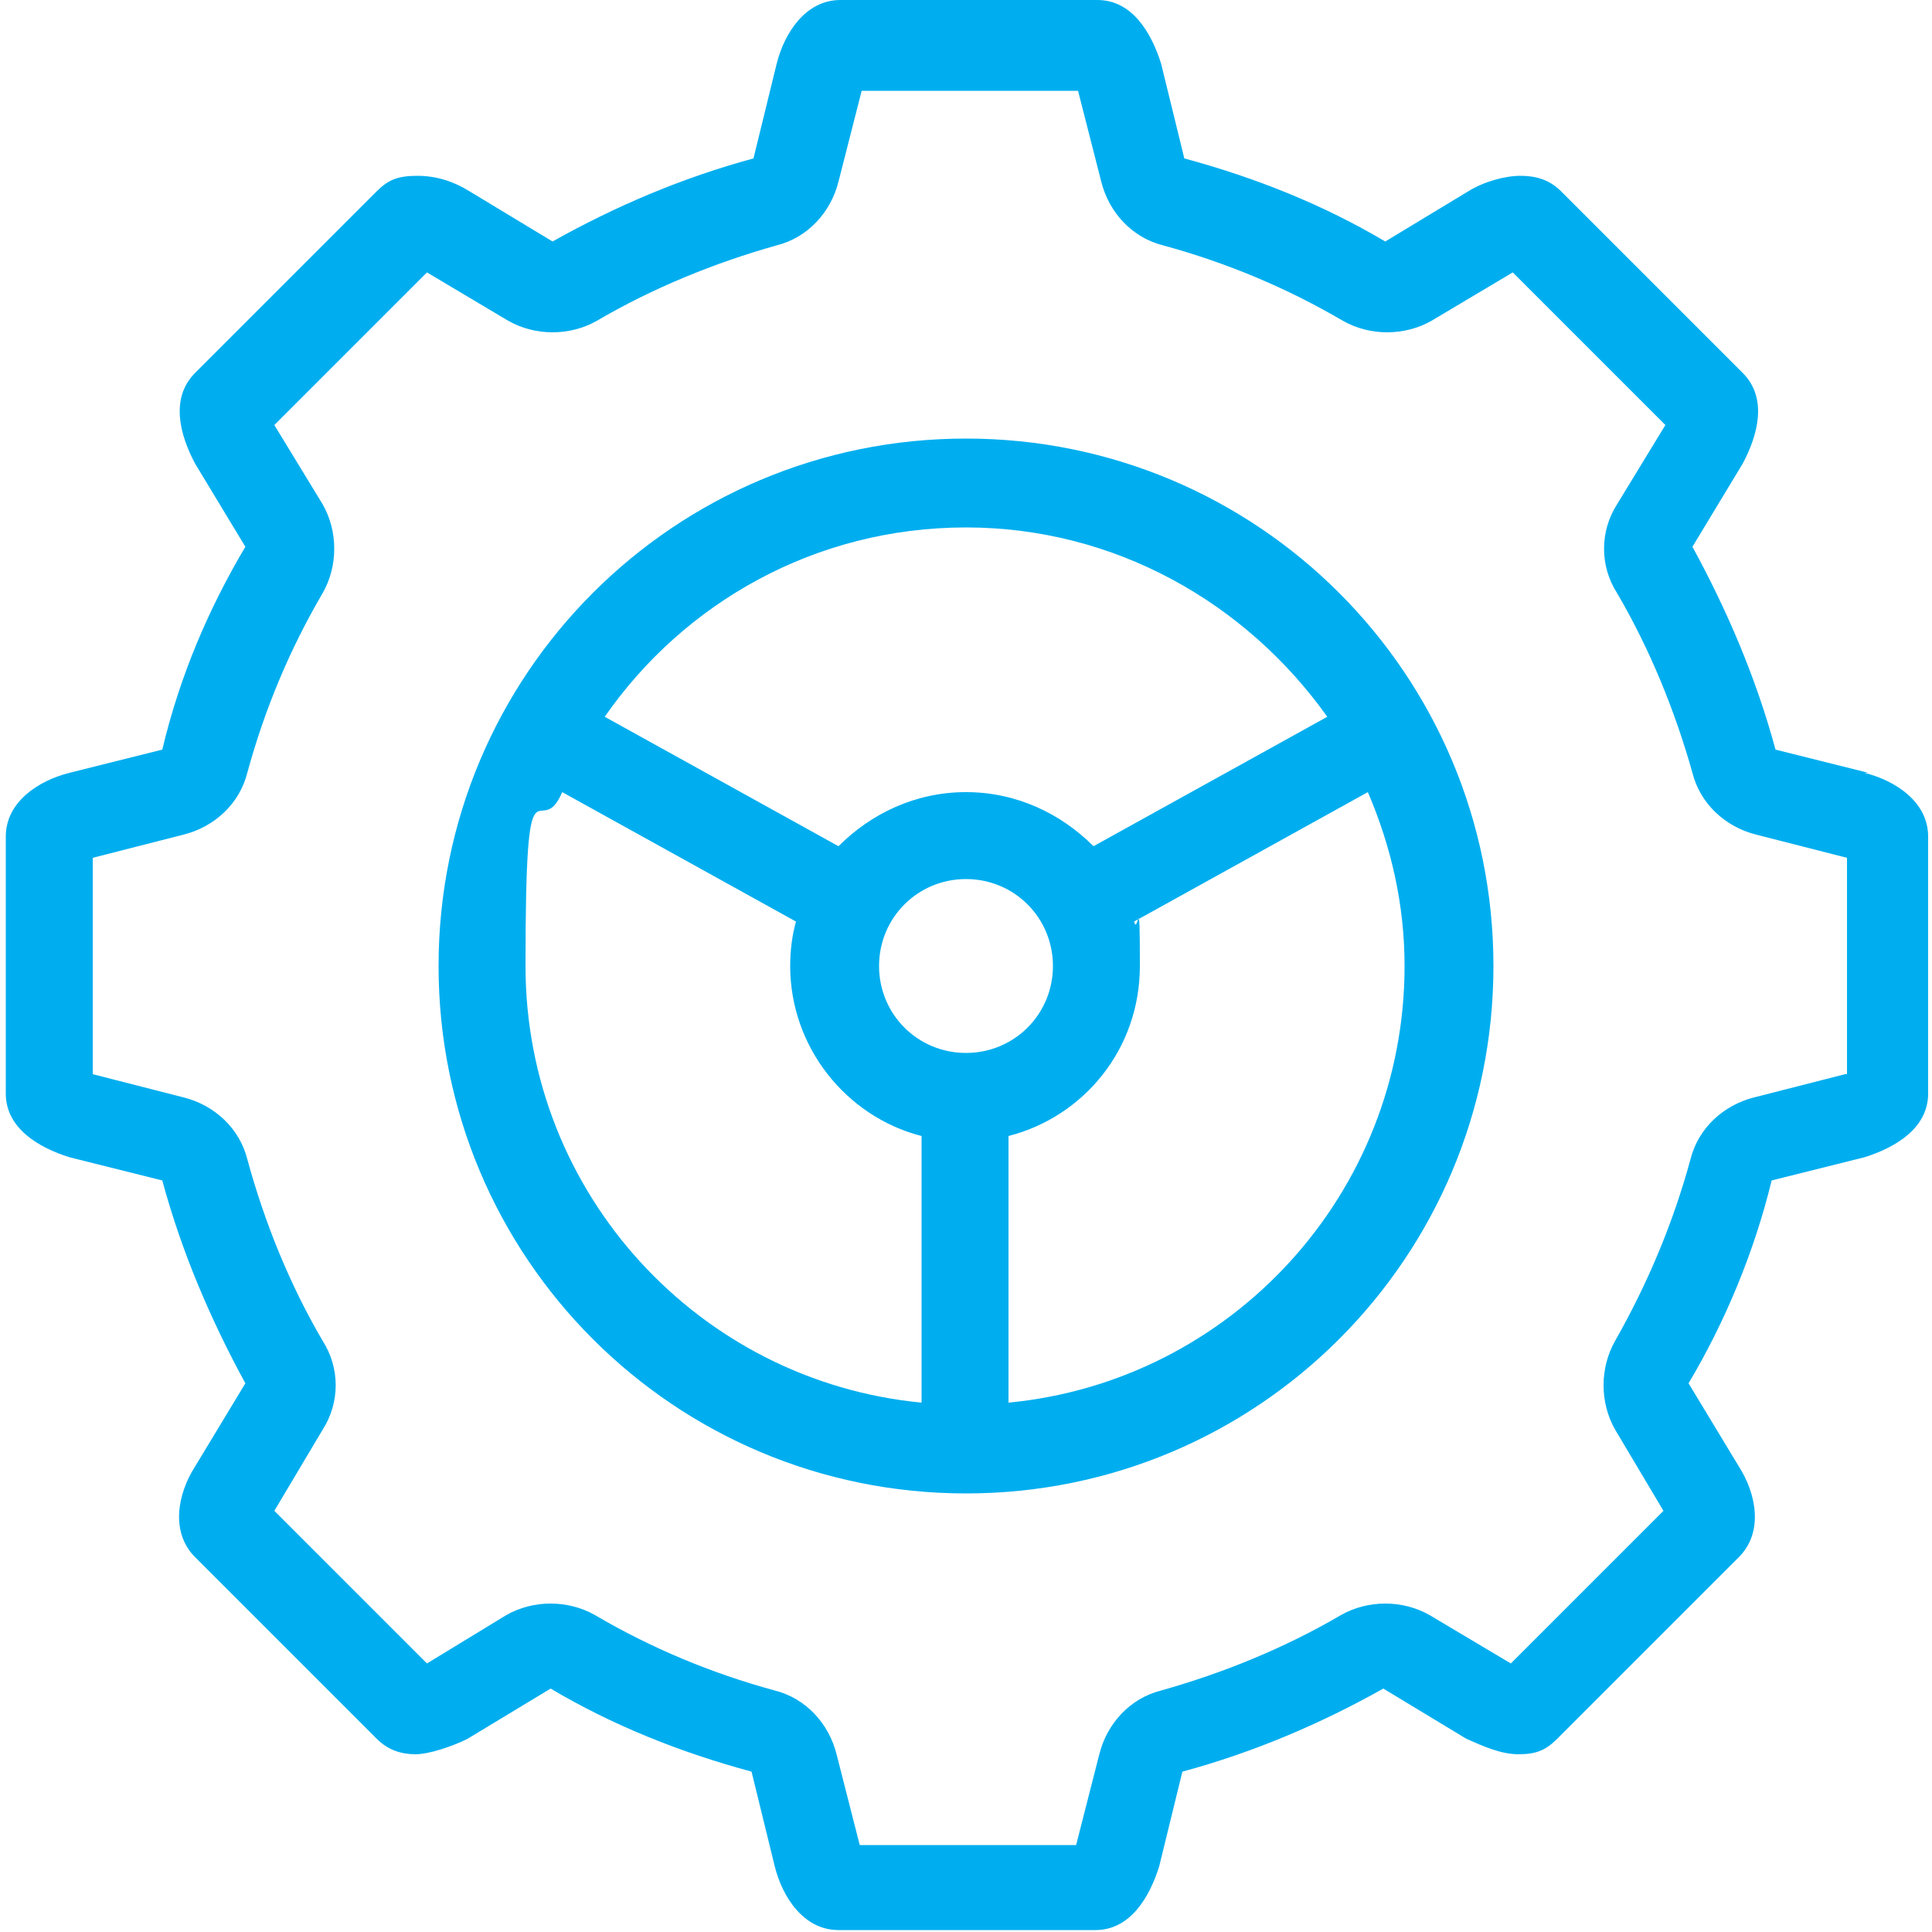 <?xml version="1.0" encoding="UTF-8"?>
<svg id="Layer_1" data-name="Layer 1" xmlns="http://www.w3.org/2000/svg" version="1.1" viewBox="0 0 100 100">
  <defs>
    <style>
      .cls-1 {
        fill: #00aeef;
        fill-rule: evenodd;
        stroke-width: 0px;
      }
    </style>
  </defs>
  <path class="cls-1" d="M50,22.7c-15.1,0-27.3,12.2-27.3,27.3s12.2,27.3,27.3,27.3,27.3-12.2,27.3-27.3-12.2-27.3-27.3-27.3M50,27.3c7.7,0,14.5,3.9,18.7,9.8l-12.1,6.7c-1.7-1.7-4-2.8-6.6-2.8s-4.9,1.1-6.6,2.8l-12.1-6.7c4.1-5.9,10.9-9.8,18.7-9.8M47.7,72.6c-11.5-1.1-20.5-10.8-20.5-22.6s.7-6.2,1.9-9l12.1,6.7c-.2.7-.3,1.5-.3,2.3,0,4.2,2.9,7.8,6.8,8.8v13.8ZM45.5,50c0-2.5,2-4.5,4.5-4.5s4.5,2,4.5,4.5-2,4.5-4.5,4.5-4.5-2-4.5-4.5M72.7,50c0,11.8-9,21.5-20.5,22.6v-13.8c3.9-1,6.8-4.5,6.8-8.8s-.1-1.5-.3-2.3l12.1-6.7c1.2,2.8,1.9,5.8,1.9,9M96.7,40l-4.8-1.2c-1-3.7-2.5-7.2-4.3-10.5l2.6-4.3c.8-1.5,1.3-3.4,0-4.7l-9.4-9.4c-.6-.6-1.3-.8-2.1-.8s-1.9.3-2.7.8l-4.3,2.6c-3.2-1.9-6.7-3.3-10.4-4.3l-1.2-4.9c-.5-1.6-1.5-3.3-3.3-3.3h-13.3c-1.8,0-2.9,1.7-3.3,3.3l-1.2,4.9c-3.7,1-7.2,2.5-10.4,4.3l-4.3-2.6c-.8-.5-1.7-.8-2.7-.8s-1.5.2-2.1.8l-9.4,9.4c-1.3,1.3-.8,3.2,0,4.7l2.6,4.3c-1.9,3.2-3.4,6.7-4.3,10.5l-4.8,1.2c-1.6.4-3.3,1.5-3.3,3.3v13.3c0,1.8,1.7,2.8,3.3,3.3l4.8,1.2c1,3.7,2.5,7.2,4.3,10.5l-2.6,4.3c-.9,1.4-1.3,3.4,0,4.7l9.4,9.4c.6.6,1.3.8,2,.8s1.9-.4,2.7-.8l4.3-2.6c3.2,1.9,6.7,3.3,10.4,4.3l1.2,4.9c.4,1.6,1.5,3.3,3.3,3.3h13.3c1.8,0,2.8-1.7,3.3-3.3l1.2-4.9c3.7-1,7.2-2.5,10.4-4.3l4.3,2.6c.9.4,1.8.8,2.7.8s1.4-.2,2-.8l9.4-9.4c1.3-1.3.9-3.3,0-4.7l-2.6-4.3c1.9-3.2,3.4-6.8,4.3-10.5l4.8-1.2c1.6-.5,3.3-1.5,3.3-3.3v-13.3c0-1.8-1.7-2.9-3.3-3.3M95.5,55.6s0,0,0,0l-4.7,1.2c-1.6.4-2.9,1.6-3.3,3.2-.9,3.3-2.2,6.4-3.9,9.4-.8,1.4-.8,3.2,0,4.6l2.5,4.2-7.9,7.9s0,0,0,0l-4.2-2.5c-.7-.4-1.5-.6-2.3-.6s-1.6.2-2.3.6c-2.9,1.7-6.1,3-9.3,3.9-1.6.4-2.8,1.7-3.2,3.3l-1.2,4.7s0,0,0,0h-11.2l-1.2-4.7c-.4-1.6-1.6-2.9-3.2-3.3-3.3-.9-6.4-2.2-9.3-3.9-.7-.4-1.5-.6-2.3-.6s-1.6.2-2.3.6l-4.1,2.5s0,0,0,0l-7.9-7.9,2.5-4.2c.9-1.4.9-3.2,0-4.6-1.7-2.9-3-6.1-3.9-9.4-.4-1.6-1.7-2.8-3.3-3.2l-4.7-1.2s0,0,0,0v-11.2l4.7-1.2c1.6-.4,2.9-1.6,3.3-3.2.9-3.3,2.2-6.4,3.9-9.3.8-1.4.8-3.2,0-4.6l-2.5-4.1s0,0,0,0l7.9-7.9,4.2,2.5c.7.4,1.5.6,2.3.6s1.6-.2,2.3-.6c2.9-1.7,6.1-3,9.3-3.9,1.6-.4,2.8-1.7,3.2-3.3l1.2-4.7h11.2s0,0,0,0l1.2,4.7c.4,1.6,1.6,2.9,3.2,3.3,3.3.9,6.4,2.2,9.3,3.9.7.4,1.5.6,2.3.6s1.6-.2,2.3-.6l4.2-2.5,7.9,7.9s0,0,0,0l-2.5,4.1c-.9,1.4-.9,3.2,0,4.6,1.7,2.9,3,6.1,3.9,9.3.4,1.6,1.7,2.8,3.3,3.2l4.7,1.2v11.2Z"/>
</svg>